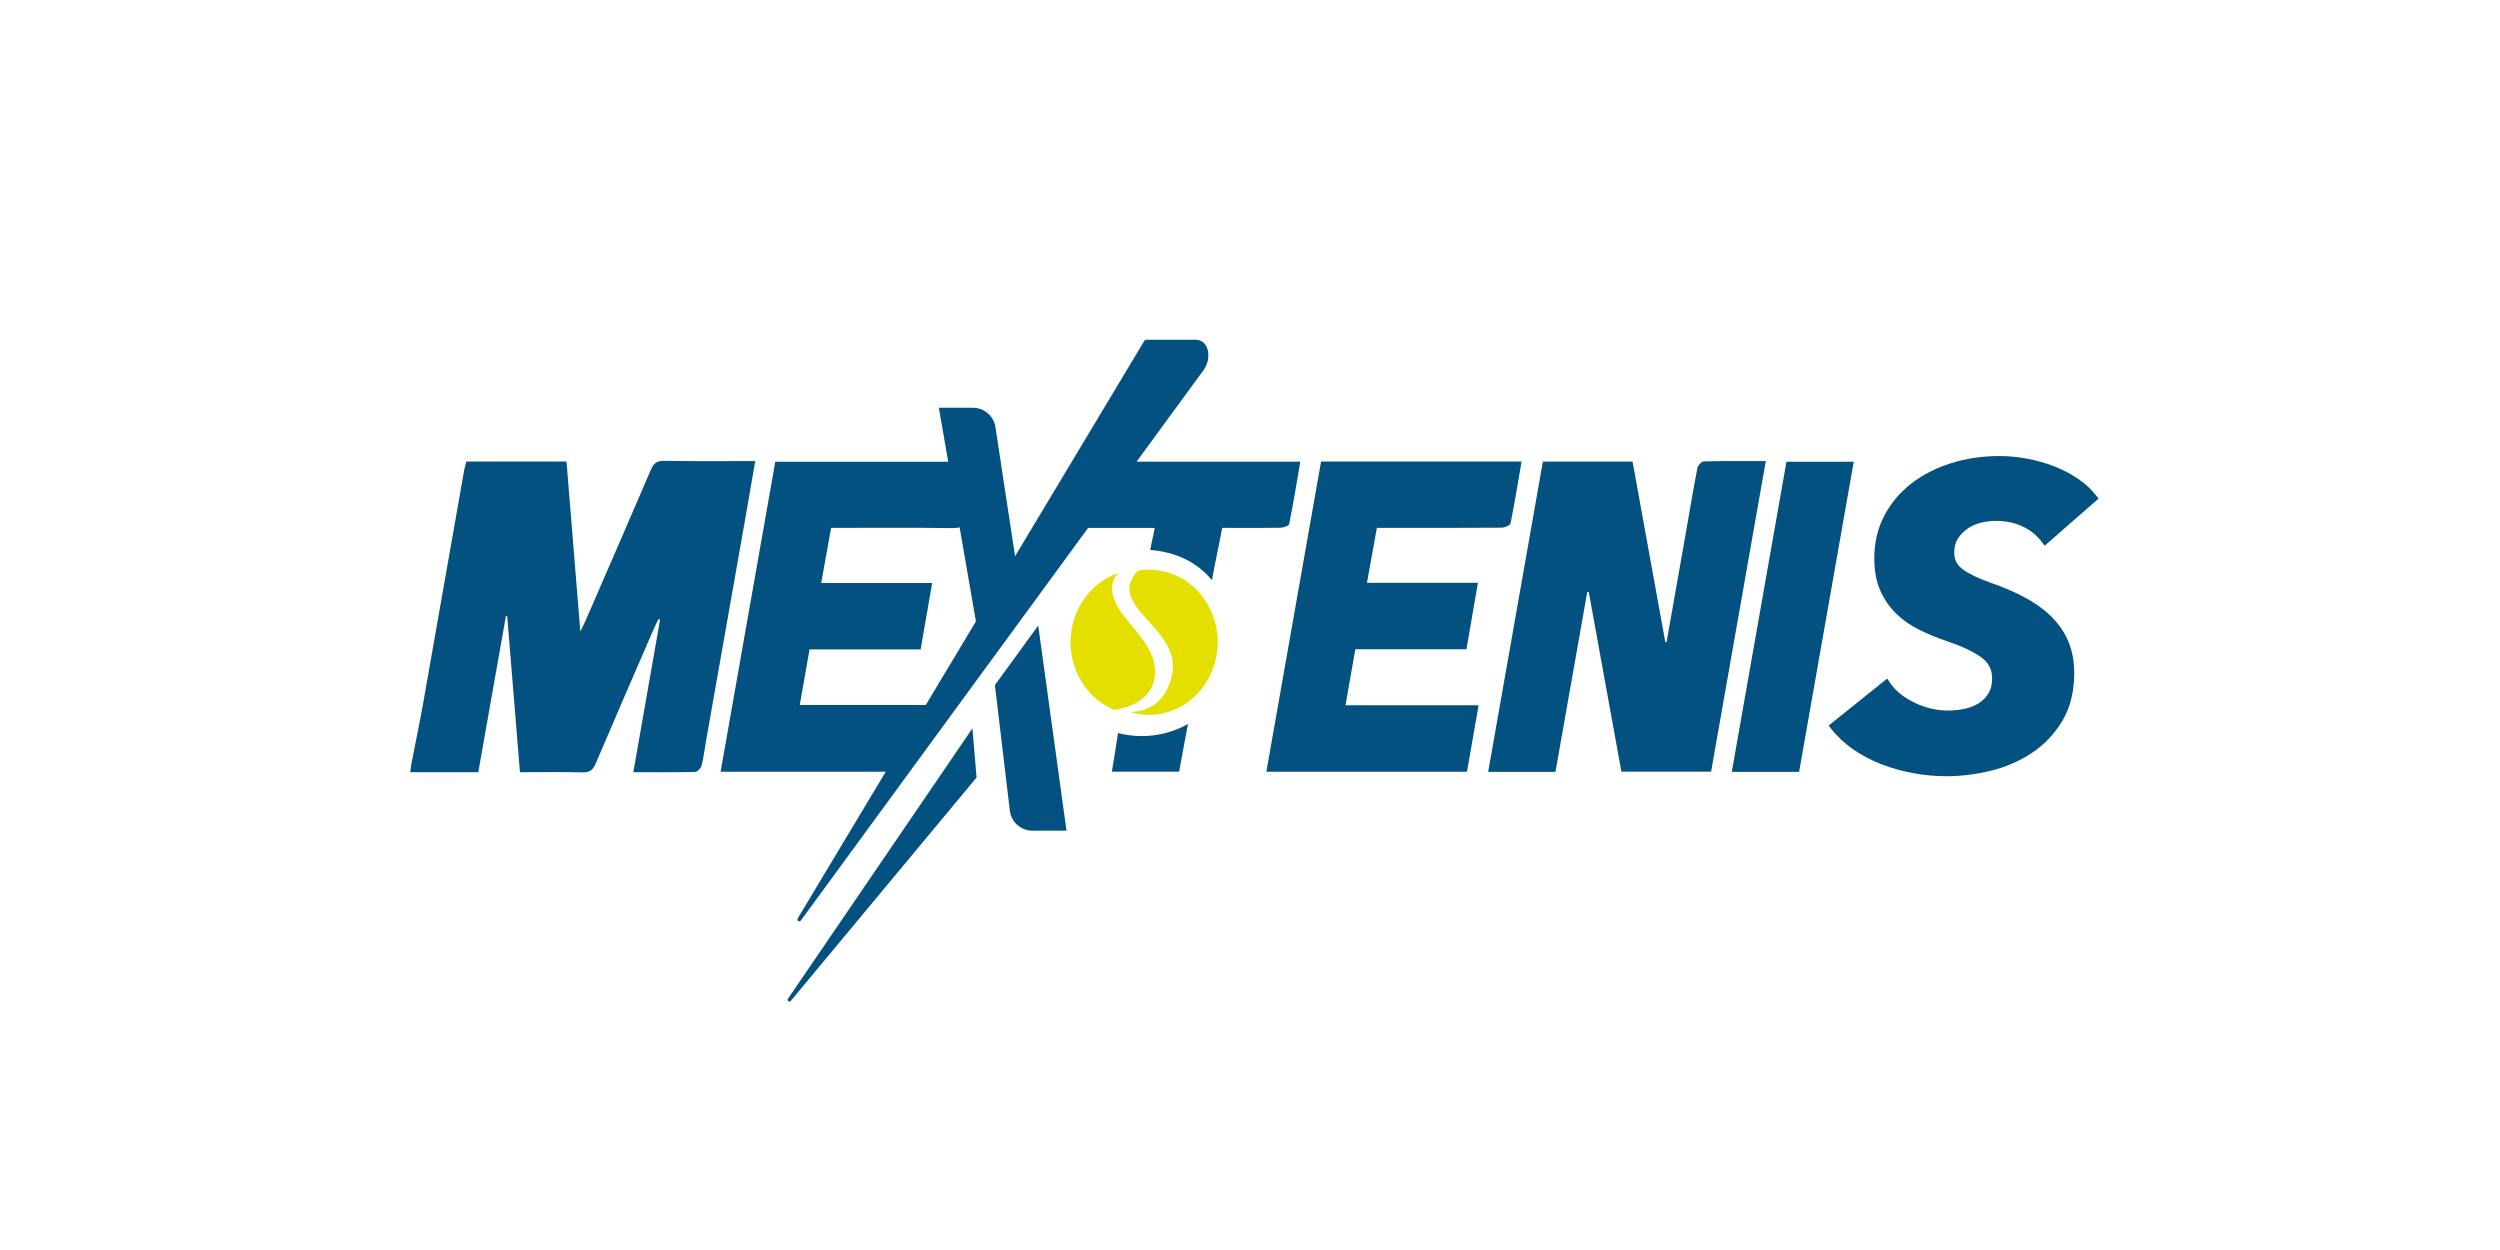 <?xml version="1.0" encoding="utf-8"?>
<!-- Generator: Adobe Illustrator 16.0.3, SVG Export Plug-In . SVG Version: 6.00 Build 0)  -->
<!DOCTYPE svg PUBLIC "-//W3C//DTD SVG 1.1//EN" "http://www.w3.org/Graphics/SVG/1.1/DTD/svg11.dtd">
<svg version="1.1" xmlns="http://www.w3.org/2000/svg" xmlns:xlink="http://www.w3.org/1999/xlink" x="0px" y="0px" width="480px"
	 height="240px" viewBox="0 0 480 240" enable-background="new 0 0 480 240" xml:space="preserve">
<g id="Capa_1" display="none">
	<g display="inline">
		<path fill="#ECF625" d="M382.984,150.9v-30.039c1.938-1.354,3.16-3.432,3.453-5.869l0.021-0.102v-0.119
			c-0.003-2.326-0.641-4.127-2.029-5.682l-12.58-12.602c-1.392-1.742-4-2.654-5.877-2.648c-3.697,0.07-6.072,2.336-7.133,4.545
			h-34.684l-14.129-14.121H87.631v30.529l12.17,12.254h4.887l-0.004,16.728l11.109,11.1h24.329V150.9h46.196l14.098,14.149h124.02
			l7.697-14.149H382.984z"/>
		<path fill="#010102" d="M382.984,150.9v-30.039c1.938-1.351,3.16-3.432,3.453-5.869l0.02-0.102v-0.119
			c-0.003-2.326-0.639-4.127-2.027-5.682l-12.582-12.6c-1.392-1.744-3.998-2.656-5.875-2.65c-3.697,0.07-6.072,2.336-7.134,4.547
			h-34.683l-14.129-14.123H87.633v30.529l12.168,12.256h4.889l-0.006,16.72l11.109,11.104h24.331V150.9h46.193l14.098,14.149
			h124.021l7.696-14.149H382.984z M323.518,163.508H201.059l-14.101-14.145H138.58v3.969h-22.151l-10.202-10.201v-17.623h-5.783
			l-11.27-11.352V85.803h220.219l14.125,14.127H359.9c0,0,1.184-4.453,6.099-4.551c1.612,0,3.714,0.85,4.687,2.135l12.654,12.668
			c1.201,1.348,1.572,2.875,1.572,4.6c-0.283,2.348-1.553,4.174-3.471,5.223l0.006,29.359h-50.229L323.518,163.508z"/>
		<polygon fill="#010102" points="274.755,96.852 96.277,96.863 96.277,102.98 117.278,102.98 117.286,138.254 123.529,138.254 
			123.537,102.98 274.76,102.98 		"/>
		<polygon fill="#010102" points="134.748,125.301 145.633,125.301 145.633,119.729 134.73,119.734 134.735,117.129 151.95,117.129 
			151.959,110.984 128.579,110.973 128.579,134.283 152.35,134.283 152.359,128.025 134.759,128.031 		"/>
		<polygon fill="#010102" points="211.51,134.283 211.51,110.98 205.34,110.971 205.34,119.703 192.831,119.703 192.831,110.971 
			186.664,110.98 186.686,134.283 192.831,134.283 192.831,125.307 205.34,125.307 205.33,134.283 		"/>
		<polygon fill="#010102" points="224.486,110.98 216.034,110.984 216.034,134.283 222.212,134.283 222.212,117.779 
			235.234,134.283 243.689,134.289 243.689,110.973 237.51,110.98 237.51,127.479 		"/>
		<path fill="#010102" d="M255.161,110.973c-3.849,0-6.97,3.121-6.97,6.965v9.38c0,3.851,3.121,6.972,6.97,6.972l12.63-0.015
			c3.85,0,6.971-3.121,6.971-6.967v-9.35c0-3.852-3.121-6.975-6.971-6.975L255.161,110.973z M268.615,118.871l-0.002,7.406
			c0,0.967-0.783,1.744-1.747,1.744l-10.738,0.018c-0.959,0-1.742-0.773-1.742-1.736l-0.009-7.432c0-0.963,0.784-1.736,1.746-1.736
			h10.748C267.836,117.135,268.615,117.908,268.615,118.871"/>
		<path fill="#010102" d="M176.008,125.449l-0.006,0.828c0,0.967-0.781,1.744-1.742,1.744h-10.726c-0.963,0-1.743-0.777-1.743-1.744
			l-0.016-7.408c0-0.963,0.778-1.746,1.742-1.746l10.742,0.008c0.961,0,1.742,0.775,1.742,1.74l0.006,0.83h6.178l-0.01-1.754
			c0-3.846-3.121-6.969-6.971-6.969l-12.612,0.006c-3.849,0-6.995,3.123-6.995,6.973l0.01,9.355c0,3.85,3.121,6.971,6.969,6.971
			h12.642c3.848,0,6.968-3.121,6.968-6.971v-1.857L176.008,125.449z"/>
		<path fill="#010102" d="M286.912,134.283l21.229-0.006v-17.144l-12.25,0.004v6.191h6.049v4.701l-14.551,0.008
			c-1.047,0-1.869-0.968-1.869-2.172l-0.009-14.721c0-1.199,0.849-2.17,1.9-2.17h19.504v-6.203l-20.024-0.006
			c-4.188,0-7.586,3.885-7.586,8.678l0.02,14.16C279.324,130.4,282.723,134.283,286.912,134.283"/>
		<polygon fill="#010102" points="354.546,125.453 347.443,110.98 338.714,110.98 338.729,134.283 344.884,134.283 344.869,120.053 
			351.845,134.283 357.253,134.283 364.221,120.053 364.213,134.283 370.365,134.283 370.373,110.986 361.652,110.98 		"/>
		<polygon fill="#010102" points="322.614,121.58 316.869,110.984 309.842,110.984 319.093,127.959 311.336,142.23 205.338,142.227 
			205.33,148.482 315.311,148.482 335.371,110.984 328.342,110.984 		"/>
		<path fill="#010102" d="M365.973,96.957c-2.697,0-4.879,2.186-4.879,4.875c0,2.695,2.182,4.873,4.879,4.873
			c2.689,0,4.875-2.178,4.875-4.873C370.848,99.143,368.662,96.957,365.973,96.957 M365.973,106.025
			c-2.32,0-4.192-1.877-4.201-4.193c0.008-2.316,1.881-4.195,4.201-4.195c2.317,0,4.192,1.879,4.192,4.195
			S368.29,106.025,365.973,106.025"/>
		<path fill="#010102" d="M368.034,100.84c0-1.131-0.417-1.471-1.511-1.496h-2.547v4.988h0.961v-1.648h1.467
			c0.459,0.01,0.631,0.299,0.631,0.715v0.934h0.959v-0.934c0-0.703-0.166-1.066-0.844-1.127v-0.027
			C367.994,102.115,368.034,101.576,368.034,100.84 M366.201,101.867h-1.264v-1.707h1.33c0.685,0,0.809,0.133,0.809,0.832
			C367.076,101.727,366.904,101.867,366.201,101.867"/>
	</g>
</g>
<g id="Capa_2" display="none">
	<path display="inline" fill="#1A1A18" d="M228.487,176.405l3.759-0.53c0.264,1.172,1.593,1.329,2.609,1.329
		c0.461,0,1.814-0.066,1.814-0.773c0-0.601-1.639-0.753-2.079-0.774c-2.503-0.354-5.574-0.864-5.574-4.093
		c0-1.417,0.752-2.497,1.924-3.229c1.192-0.706,2.542-0.907,3.893-0.907c2.275,0,4.667,0.838,5.482,3.162l-3.562,0.665
		c-0.374-0.82-1.305-1.039-2.164-1.039c-0.355,0-1.526,0.107-1.526,0.638c0,0.376,0.418,0.555,0.752,0.643
		c0.506,0.11,1.477,0.181,2.033,0.266c1.083,0.136,2.345,0.312,3.295,0.931c1.15,0.683,1.769,1.787,1.769,3.07
		c0,3.361-3.604,4.293-6.323,4.293C231.87,180.056,229.394,179.215,228.487,176.405 M219.506,172.316h3.383
		c0-1.175-0.376-2.101-1.681-2.101C219.952,170.216,219.442,171.209,219.506,172.316 M223.223,175.478l4.445,0.285
		c-0.729,2.965-3.362,4.293-6.26,4.293c-1.79,0-3.514-0.354-4.909-1.571c-1.326-1.174-1.987-2.828-1.987-4.597
		c0-1.639,0.64-3.407,1.766-4.578c1.241-1.284,3.119-1.882,4.867-1.882c4.026,0,6.523,2.609,6.523,6.611v0.665h-8.162
		c-0.064,1.28,0.397,2.258,1.835,2.258C222.428,176.962,223.022,176.516,223.223,175.478 M201.176,167.671h4.467v1.681h0.066
		c0.552-1.371,1.987-1.924,3.447-1.924c1.128,0,2.433,0.334,3.165,1.263c0.774,0.971,0.774,2.363,0.774,3.626v7.519h-4.733v-7.385
		c0-0.753,0-1.751-0.996-1.751c-1.347,0-1.459,1.086-1.459,2.1v7.036h-4.73V167.671z M199.028,179.835h-4.688v-16.342h4.688V179.835
		z M191.953,179.835h-4.73v-16.342h4.73V179.835z M177.401,172.316h3.383c0-1.175-0.376-2.101-1.724-2.101
		C177.844,170.216,177.334,171.209,177.401,172.316 M181.072,175.478l4.491,0.285c-0.777,2.965-3.362,4.293-6.26,4.293
		c-1.79,0-3.514-0.354-4.909-1.571c-1.326-1.174-1.991-2.828-1.991-4.597c0-1.639,0.641-3.407,1.77-4.578
		c1.262-1.284,3.14-1.882,4.867-1.882c4.023,0,6.523,2.609,6.523,6.611v0.665h-8.162c-0.066,1.28,0.398,2.258,1.836,2.258
		C180.323,176.962,180.917,176.516,181.072,175.478 M173.356,163.493l-4.36,16.342h-4.224l-2.254-8.981h-0.021l-2.148,8.981h-4.354
		l-4.378-16.342h4.708l2.279,9.441h0.042l2.212-9.441h3.914l2.455,9.441h0.024l2.254-9.441H173.356z M135.694,172.316h3.425
		c0-1.175-0.397-2.101-1.744-2.101C136.183,170.216,135.673,171.209,135.694,172.316 M139.453,175.478l4.445,0.285
		c-0.729,2.965-3.362,4.293-6.26,4.293c-1.812,0-3.514-0.354-4.93-1.571c-1.284-1.174-1.966-2.828-1.966-4.597
		c0-1.639,0.64-3.407,1.766-4.578c1.241-1.284,3.098-1.882,4.825-1.882c4.068,0,6.566,2.609,6.566,6.611v0.665h-8.162
		c-0.063,1.28,0.397,2.258,1.836,2.258C138.637,176.962,139.232,176.516,139.453,175.478 M129.304,179.835h-4.69v-7.586
		c0-0.818-0.197-1.48-1.171-1.48c-0.44,0-0.861,0.197-1.104,0.574c-0.267,0.334-0.292,0.794-0.267,1.17v7.322h-4.712v-16.342h4.712
		v5.595c0.904-1.107,2.011-1.66,3.428-1.66c1.196,0,2.455,0.334,3.116,1.326c0.688,1.037,0.688,2.212,0.688,3.471V179.835z
		 M112.917,167.428v12.407h-4.754v-12.407h-3.407v-3.935h11.523v3.935H112.917z M364.049,167.671l-4.688,12.892
		c-0.907,2.543-2.167,3.521-4.846,3.521l-1.987-0.135l-0.422-0.023v-3.387l1.769,0.135c0.619,0,2.012,0.021,2.012-0.908
		c0-0.349-0.176-0.752-0.334-1.102l-4.22-10.992h5.106l2.015,6.481l2.146-6.481H364.049z M338.613,167.671h4.427v1.681h0.088
		c0.528-1.371,1.967-1.924,3.45-1.924c1.128,0,2.434,0.334,3.161,1.263c0.731,0.971,0.731,2.363,0.731,3.626v7.519h-4.666v-7.385
		c0-0.753,0-1.751-1.063-1.751c-1.305,0-1.438,1.086-1.438,2.1v7.036h-4.691V167.671z M332.356,174.395v-0.242
		c-1.149,0.108-3.052,0.464-3.052,1.923c0,0.84,0.51,1.15,1.241,1.15C332.356,177.226,332.356,175.699,332.356,174.395
		 M337.357,179.835h-4.582c-0.108-0.553-0.176-1.107-0.176-1.681c-0.946,1.368-2.3,1.901-3.959,1.901
		c-2.275,0-4.242-1.216-4.242-3.65c0-1.926,1.457-3.203,3.162-3.713c1.568-0.531,3.229-0.71,4.796-0.795v-0.112
		c0-1.086-0.264-1.526-1.435-1.526c-0.906,0-1.705,0.355-1.857,1.393l-4.356-0.422c0.729-3.006,3.626-3.802,6.345-3.802
		c1.438,0,3.271,0.201,4.512,1.02c1.568,1.126,1.371,2.72,1.371,4.442v4.269C336.936,178.063,336.936,178.971,337.357,179.835
		 M311.216,167.671h4.378v1.724h0.024c0.51-1.46,1.856-1.967,3.495-1.967c3.447,0,4.555,3.341,4.555,6.172
		c0,1.368-0.201,2.916-0.844,4.111c-0.795,1.48-2.054,2.345-3.76,2.345c-1.256,0-2.385-0.464-3.158-1.504v5.106h-4.69V167.671z
		 M315.949,172.161v2.938c0,0.844,0.133,1.969,1.304,1.969c0.641,0,1.087-0.331,1.26-1.014c0.176-0.661,0.267-1.483,0.267-2.19
		c0-1.02,0-3.429-1.48-3.429c-0.422,0-0.795,0.2-1.065,0.51C315.906,171.343,315.949,171.697,315.949,172.161 M290.893,167.671h4.27
		v1.639h0.045c0.683-1.241,1.881-1.882,3.316-1.882c1.502,0,2.722,0.553,3.45,1.882c0.819-1.375,2.033-1.882,3.626-1.882
		c1.037,0,2.124,0.289,2.83,1.02c0.883,0.904,0.883,2.118,0.883,3.426v7.962h-4.62v-7.322c0-0.773,0.088-1.659-0.993-1.659
		c-1.328,0-1.283,1.22-1.283,2.215v6.767h-4.666v-7.322c0-0.751-0.021-1.723-1.02-1.723c-1.171,0-1.26,0.816-1.26,1.723v7.322
		h-4.578V167.671z M282.822,170.414c-1.635,0-1.635,2.099-1.635,3.295c0,3.253,0.772,3.495,1.635,3.495
		c0.841,0,1.635-0.242,1.635-3.495C284.457,172.513,284.415,170.414,282.822,170.414 M282.822,167.428
		c3.805,0,6.678,2.524,6.678,6.436c0,3.689-2.964,6.192-6.678,6.192s-6.699-2.503-6.699-6.192
		C276.123,169.952,278.975,167.428,282.822,167.428 M270.306,173.575l4.555,0.288c-0.334,3.76-3.053,6.192-6.833,6.192
		c-4.891,0-7.497-3.54-7.497-8.183c0-4.712,2.279-8.647,7.406-8.647c4.202,0,6.59,2.476,6.924,6.565l-4.688,0.246
		c0.065-1.371-0.489-3.14-2.146-3.14c-2.212,0-2.345,3.426-2.345,4.976c0,1.679,0.133,4.444,2.388,4.444
		C269.617,176.317,270.173,174.946,270.306,173.575 M241.224,176.405l3.803-0.53c0.267,1.172,1.596,1.329,2.612,1.329
		c0.46,0,1.813-0.066,1.813-0.773c0-0.601-1.617-0.753-2.078-0.774c-2.545-0.354-5.53-0.864-5.53-4.093
		c0-1.417,0.728-2.497,1.878-3.229c1.198-0.706,2.5-0.907,3.85-0.907c2.321,0,4.754,0.838,5.571,3.162l-3.627,0.665
		c-0.354-0.82-1.304-1.039-2.142-1.039c-0.376,0-1.484,0.107-1.484,0.638c0,0.376,0.398,0.555,0.684,0.643
		c0.531,0.11,1.462,0.181,2.058,0.266c1.086,0.136,2.303,0.312,3.34,0.931c1.084,0.683,1.681,1.787,1.681,3.07
		c0,3.361-3.537,4.293-6.277,4.293C244.649,180.056,242.131,179.215,241.224,176.405"/>
	<path display="inline" fill="#FFF497" d="M381.383,117.813h-50.367l-7.722,14.185H200.506l-14.143-14.185h-48.507v3.984h-22.213
		l-10.228-10.228v-17.67h-5.798L88.319,82.515V54.088h220.814l14.16,14.164h36.482c0,0,1.187-4.464,6.114-4.563
		c1.62,0,3.726,0.85,4.699,2.136l12.689,12.704c1.204,1.354,1.581,2.883,1.581,4.612c-0.289,2.358-1.558,4.184-3.483,5.237
		L381.383,117.813z"/>
	<path display="inline" fill="#020203" d="M199.859,133.546l-14.136-14.19h-46.322v3.983h-24.395l-11.141-11.132l0.006-16.767h-4.9
		l-12.2-12.285V52.538h222.997l14.166,14.166h34.776c1.063-2.218,3.447-4.494,7.152-4.566c1.884,0,4.5,0.913,5.893,2.664
		l12.615,12.634c1.393,1.563,2.033,3.368,2.033,5.705v0.106l-0.019,0.106c-0.291,2.443-1.52,4.527-3.462,5.883v30.12h-50.992
		l-7.715,14.19H199.859z"/>
	<path display="inline" fill="#FFD800" d="M381.383,117.813h-50.367l-7.722,14.185H200.506l-14.143-14.185h-48.507v3.984h-22.213
		l-10.228-10.228v-17.67h-5.798L88.319,82.515V54.088h220.814l14.16,14.164h36.482c0,0,1.187-4.464,6.114-4.563
		c1.62,0,3.726,0.85,4.699,2.136l12.689,12.704c1.204,1.354,1.581,2.883,1.581,4.612c-0.289,2.358-1.558,4.184-3.483,5.237
		L381.383,117.813z"/>
	<polygon display="inline" fill="#1A1A18" points="95.437,65.175 95.437,71.307 116.497,71.307 116.503,106.678 122.762,106.678 
		122.768,71.307 274.406,71.307 274.399,65.166 	"/>
	<polygon display="inline" fill="#1A1A18" points="127.83,79.323 127.83,102.695 151.663,102.695 151.668,96.424 134.022,96.427 
		134.013,93.693 144.927,93.693 144.927,88.101 133.998,88.104 134.003,85.498 151.259,85.498 151.271,79.329 	"/>
	<polygon display="inline" fill="#1A1A18" points="186.07,79.329 186.09,102.698 192.256,102.698 192.256,93.696 204.796,93.696 
		204.787,102.698 210.986,102.698 210.986,79.329 204.796,79.323 204.796,88.08 192.256,88.08 192.256,79.32 	"/>
	<polygon display="inline" fill="#1A1A18" points="215.522,79.332 215.522,102.698 221.714,102.698 221.714,86.147 234.776,102.698 
		243.251,102.704 243.251,79.323 237.055,79.329 237.055,95.874 223.993,79.329 	"/>
	<path display="inline" fill-rule="evenodd" clip-rule="evenodd" fill="#1A1A18" d="M254.754,79.32l12.663,0.012
		c3.86,0,6.989,3.134,6.989,6.991v9.378c0,3.859-3.129,6.988-6.989,6.988l-12.663,0.012c-3.86,0-6.991-3.128-6.991-6.988v-9.405
		C247.763,82.451,250.894,79.32,254.754,79.32 M255.718,85.498h10.777c0.966,0,1.748,0.779,1.748,1.744l-0.003,7.428
		c0,0.964-0.783,1.745-1.748,1.745l-10.769,0.021c-0.964,0-1.75-0.78-1.75-1.745l-0.007-7.449
		C253.967,86.277,254.754,85.498,255.718,85.498"/>
	<path display="inline" fill="#1A1A18" d="M175.386,93.838l-0.006,0.832c0,0.964-0.783,1.745-1.751,1.745h-10.752
		c-0.965,0-1.748-0.78-1.748-1.745l-0.015-7.431c0-0.961,0.783-1.748,1.748-1.748l10.768,0.007c0.968,0,1.751,0.779,1.751,1.744
		l0.006,0.838h6.193l-0.009-1.763c0-3.86-3.131-6.988-6.987-6.988l-12.646,0.003c-3.86,0-7.016,3.131-7.016,6.991l0.009,9.384
		c0,3.856,3.128,6.988,6.991,6.988h12.673c3.856,0,6.988-3.132,6.988-6.988l-0.003-1.866L175.386,93.838z"/>
	<path display="inline" fill="#1A1A18" d="M306.649,71.104v6.22h-19.559c-1.053,0-1.905,0.971-1.905,2.172l0.009,14.761
		c0,1.208,0.822,2.179,1.875,2.179l14.588-0.009v-4.713h-6.064v-6.207l12.282-0.009v17.194l-21.285,0.006
		c-4.201,0-7.609-3.899-7.609-8.705l-0.019-14.197c0-4.806,3.405-8.702,7.607-8.702L306.649,71.104z"/>
	<polygon display="inline" fill="#1A1A18" points="357.121,102.695 351.697,102.695 344.706,88.428 344.718,102.695 338.55,102.695 
		338.531,79.329 347.285,79.329 354.406,93.844 361.531,79.329 370.278,79.338 370.272,102.695 364.101,102.695 364.109,88.428 	"/>
	<polygon display="inline" fill="#1A1A18" points="315.065,116.934 204.787,116.934 204.796,110.66 311.082,110.663 318.858,96.354 
		309.583,79.335 316.629,79.335 322.391,89.96 328.133,79.335 335.18,79.335 	"/>
	<path display="inline" fill="#1A1A18" d="M360.972,70.157c0-2.698,2.191-4.892,4.892-4.892c2.701,0,4.891,2.193,4.891,4.892
		c0,2.703-2.189,4.887-4.891,4.887C363.163,75.044,360.972,72.86,360.972,70.157 M361.651,70.157
		c0.007,2.323,1.888,4.205,4.212,4.205c2.327,0,4.202-1.881,4.202-4.205c0-2.325-1.875-4.206-4.202-4.209
		C363.539,65.951,361.658,67.833,361.651,70.157"/>
	<path display="inline" fill-rule="evenodd" clip-rule="evenodd" fill="#1A1A18" d="M366.297,71.013
		c0.461,0.006,0.634,0.297,0.634,0.716v0.938h0.96v-0.938c0-0.708-0.167-1.071-0.844-1.132v-0.031
		c0.844-0.125,0.886-0.664,0.886-1.405c0-1.131-0.419-1.474-1.512-1.499h-2.558v5.004h0.965v-1.654H366.297z M364.828,70.19v-1.712
		h1.332c0.686,0,0.811,0.13,0.811,0.838c0,0.734-0.17,0.874-0.877,0.874H364.828z"/>
</g>
<g id="Capa_3">
	<g>
		<path fill="#035180" d="M78.978,146.727c0.778-4.001,1.604-7.986,2.318-11.992c2.635-14.861,5.232-29.727,7.849-44.588
			c0.084-0.49,0.25-0.967,0.399-1.53h19.226c0.873,10.759,1.742,21.46,2.651,32.607c0.465-0.95,0.785-1.532,1.046-2.14
			c4.175-9.62,8.363-19.234,12.492-28.875c0.509-1.198,1.085-1.748,2.5-1.724c5.756,0.094,11.518,0.039,17.548,0.039
			c-0.67,3.88-1.299,7.569-1.949,11.254c-2.497,14.168-5.004,28.337-7.503,42.502c-0.279,1.576-0.456,3.172-0.852,4.718
			c-0.128,0.496-0.806,1.197-1.246,1.208c-3.838,0.097-7.68,0.057-11.861,0.057c1.735-9.875,3.436-19.585,5.14-29.296
			c-0.177-0.059-0.126-0.043-0.302-0.098c-0.274,0.55-0.571,1.095-0.814,1.659c-3.764,8.684-7.544,17.362-11.247,26.07
			c-0.525,1.239-1.128,1.738-2.52,1.699c-3.96-0.103-7.921-0.035-12.02-0.035c-0.824-10.111-1.637-20.048-2.451-29.988
			c-0.143-0.006-0.1-0.003-0.243-0.011c-1.755,9.92-3.507,19.842-5.309,30.004H78.763L78.978,146.727z"/>
		<path fill="#035180" d="M298.65,148.193h-12.919c3.51-19.906,6.999-39.701,10.504-59.572h17.214
			c2.095,11.546,4.188,23.087,6.282,34.624c0.085,0,0.172,0,0.256,0c1.177-6.665,2.359-13.329,3.53-19.998
			c0.788-4.472,1.531-8.951,2.388-13.41c0.097-0.498,0.798-1.242,1.235-1.252c3.838-0.1,7.678-0.058,11.894-0.058
			c-3.52,19.981-7.007,39.77-10.507,59.638h-17.217c-2.084-11.467-4.177-22.989-6.269-34.514c-0.101,0.013-0.2,0.027-0.297,0.04
			C302.721,125.143,300.7,136.592,298.65,148.193"/>
		<path fill="#035180" d="M345.426,148.198h-12.923c3.505-19.884,6.992-39.66,10.498-59.55h12.919
			C352.423,108.488,348.938,128.261,345.426,148.198"/>
		<path fill="#035180" d="M191.024,131.541l2.878,24.213c0.317,2.148,2.159,3.739,4.326,3.739h6.54l-5.429-39.389L191.024,131.541z"
			/>
		<path fill="#035180" d="M218.228,88.634l12.892-17.623c1.538-2.103,1.121-5.785-1.627-5.785h-9.422
			c-0.138-0.01-0.266,0.057-0.335,0.177l-24.845,41.394l-3.761-24.772c-0.317-2.146-2.157-3.735-4.329-3.735h-6.54l1.799,10.361
			h-33.206c-3.505,19.874-6.99,39.637-10.495,59.515h31.708l-16.908,28.173c-0.241,0.399,0.333,0.777,0.604,0.404l20.91-28.577
			l2.896-3.963l31.368-42.872c0,0.013,0.003,0.025,0.005,0.037h12.767c-0.287,1.625-0.573,2.603-0.857,4.225
			c4.779,0.362,9,2.29,11.837,5.807c0.652-3.7,1.307-6.332,1.965-10.046c3.804,0,7.515,0.032,11.218-0.034
			c0.578-0.007,1.593-0.367,1.658-0.712c0.785-3.93,1.425-7.888,2.131-11.973H218.228z M177.751,135.357h-24.197
			c0.637-3.617,1.261-7.163,1.88-10.678h6.201h3.917h11.213c0.734-4.238,1.448-8.359,2.21-12.746h-21.306
			c0.66-3.672,1.277-7.097,1.901-10.581c7.866,0,15.491-0.06,23.115,0.042c0.629,0.008,1.146-0.028,1.558-0.16l3.136,18.073
			L177.751,135.357z"/>
		<path fill="#035180" d="M151.286,191.765c-0.246,0.36,0.268,0.748,0.544,0.41L187.5,149.28l-0.791-9.442L151.286,191.765z"/>
		<path fill="#035180" d="M253.646,88.61c-3.503,19.852-6.992,39.651-10.505,59.562h38.52c0.733-4.202,1.46-8.368,2.228-12.758
			h-25.553c0.637-3.628,1.264-7.201,1.886-10.75h6.406h3.54h11.388c0.734-4.247,1.443-8.367,2.202-12.762h-21.304
			c0.663-3.671,1.282-7.089,1.909-10.551h2.374c7.182,0,14.363,0.022,21.544-0.036c0.604-0.005,1.661-0.44,1.743-0.834
			c0.787-3.875,1.417-7.785,2.12-11.872H253.646z"/>
		<path fill="#E5DF00" d="M221.758,128.864c-0.071-3.224-1.972-5.728-3.93-8.088c-1.737-2.095-3.52-4.077-4.116-6.349
			c-0.586-2.21,0.141-3.59,1.1-4.435c-3.475,1.142-6.488,3.792-8.103,7.582c-2.985,7.018-0.038,15.271,6.583,18.438
			c0.215,0.103,0.43,0.199,0.647,0.286c0.435-0.056,0.885-0.139,1.341-0.248C218.44,135.291,221.858,133.181,221.758,128.864"/>
		<path fill="#E5DF00" d="M230.396,113.949c-1.179-1.38-2.64-2.53-4.342-3.345c-1.427-0.684-2.911-1.072-4.388-1.192
			c-1.069-0.09-2.133-0.04-3.172,0.145c-3.292,3.473-1.115,6.215,1.606,9.246c2.691,2.996,5.913,6.273,4.919,10.809
			c-1.241,5.685-5.055,6.98-7.905,7.107c-0.018,0-0.036,0-0.056,0c0.021,0.005,0.036,0.01,0.054,0.016
			c3.308,0.981,6.762,0.521,9.668-1.101c2.502-1.394,4.6-3.653,5.854-6.595C234.852,123.828,233.798,117.934,230.396,113.949"/>
		<path fill="#035180" d="M214.661,140.746c-0.383,2.436-0.767,5.034-1.185,7.416h12.91c0.586-3.328,1.123-5.938,1.706-9.161
			c-2.62,1.479-5.644,2.328-8.865,2.328C217.65,141.329,216.12,141.124,214.661,140.746"/>
		<path fill="#035180" d="M393.873,118.399c-1.403-1.385-3.133-2.633-5.139-3.703c-1.976-1.059-4.258-2.034-6.777-2.901
			c-2.203-0.777-3.933-1.621-5.138-2.51c-1.079-0.791-1.604-1.838-1.604-3.206c0-1.074,0.246-1.986,0.73-2.714
			c0.511-0.773,1.153-1.417,1.905-1.92c0.76-0.508,1.622-0.878,2.561-1.098c0.968-0.226,1.896-0.341,2.756-0.341
			c1.888,0,3.617,0.354,5.138,1.057c1.504,0.693,2.775,1.723,3.78,3.06l0.489,0.655l10.354-9.049l-0.442-0.565
			c-0.97-1.234-2.178-2.345-3.595-3.296c-1.395-0.938-2.938-1.734-4.585-2.368c-1.643-0.632-3.372-1.116-5.14-1.443
			c-1.772-0.331-3.548-0.497-5.265-0.497c-3.265,0-6.383,0.457-9.262,1.36c-2.896,0.907-5.465,2.22-7.645,3.901
			c-2.194,1.695-3.947,3.78-5.214,6.195c-1.273,2.43-1.918,5.185-1.918,8.189c0,2.402,0.391,4.494,1.163,6.217
			c0.771,1.716,1.813,3.214,3.096,4.457c1.274,1.229,2.791,2.274,4.511,3.109c1.673,0.813,3.497,1.553,5.421,2.205
			c2.633,0.887,4.757,1.893,6.313,2.995c1.428,1.012,2.124,2.349,2.124,4.083c0,1.09-0.225,2.031-0.67,2.794
			c-0.453,0.775-1.069,1.42-1.832,1.914c-0.785,0.511-1.704,0.879-2.72,1.1c-1.057,0.233-2.166,0.348-3.298,0.348
			c-2.156,0-4.321-0.517-6.429-1.532c-2.088-1.005-3.688-2.326-4.746-3.917l-0.458-0.691l-11.244,9.027l0.466,0.588
			c1.18,1.505,2.632,2.853,4.316,4.017c1.67,1.153,3.505,2.116,5.451,2.855c1.932,0.736,3.979,1.305,6.076,1.686
			c2.102,0.382,4.227,0.576,6.32,0.576c2.813,0,5.696-0.361,8.564-1.069c2.892-0.711,5.55-1.868,7.894-3.442
			c2.363-1.583,4.315-3.65,5.805-6.147c1.502-2.522,2.265-5.598,2.265-9.147c0-2.233-0.377-4.263-1.119-6.04
			C396.391,121.416,395.296,119.804,393.873,118.399"/>
	</g>
</g>
</svg>

